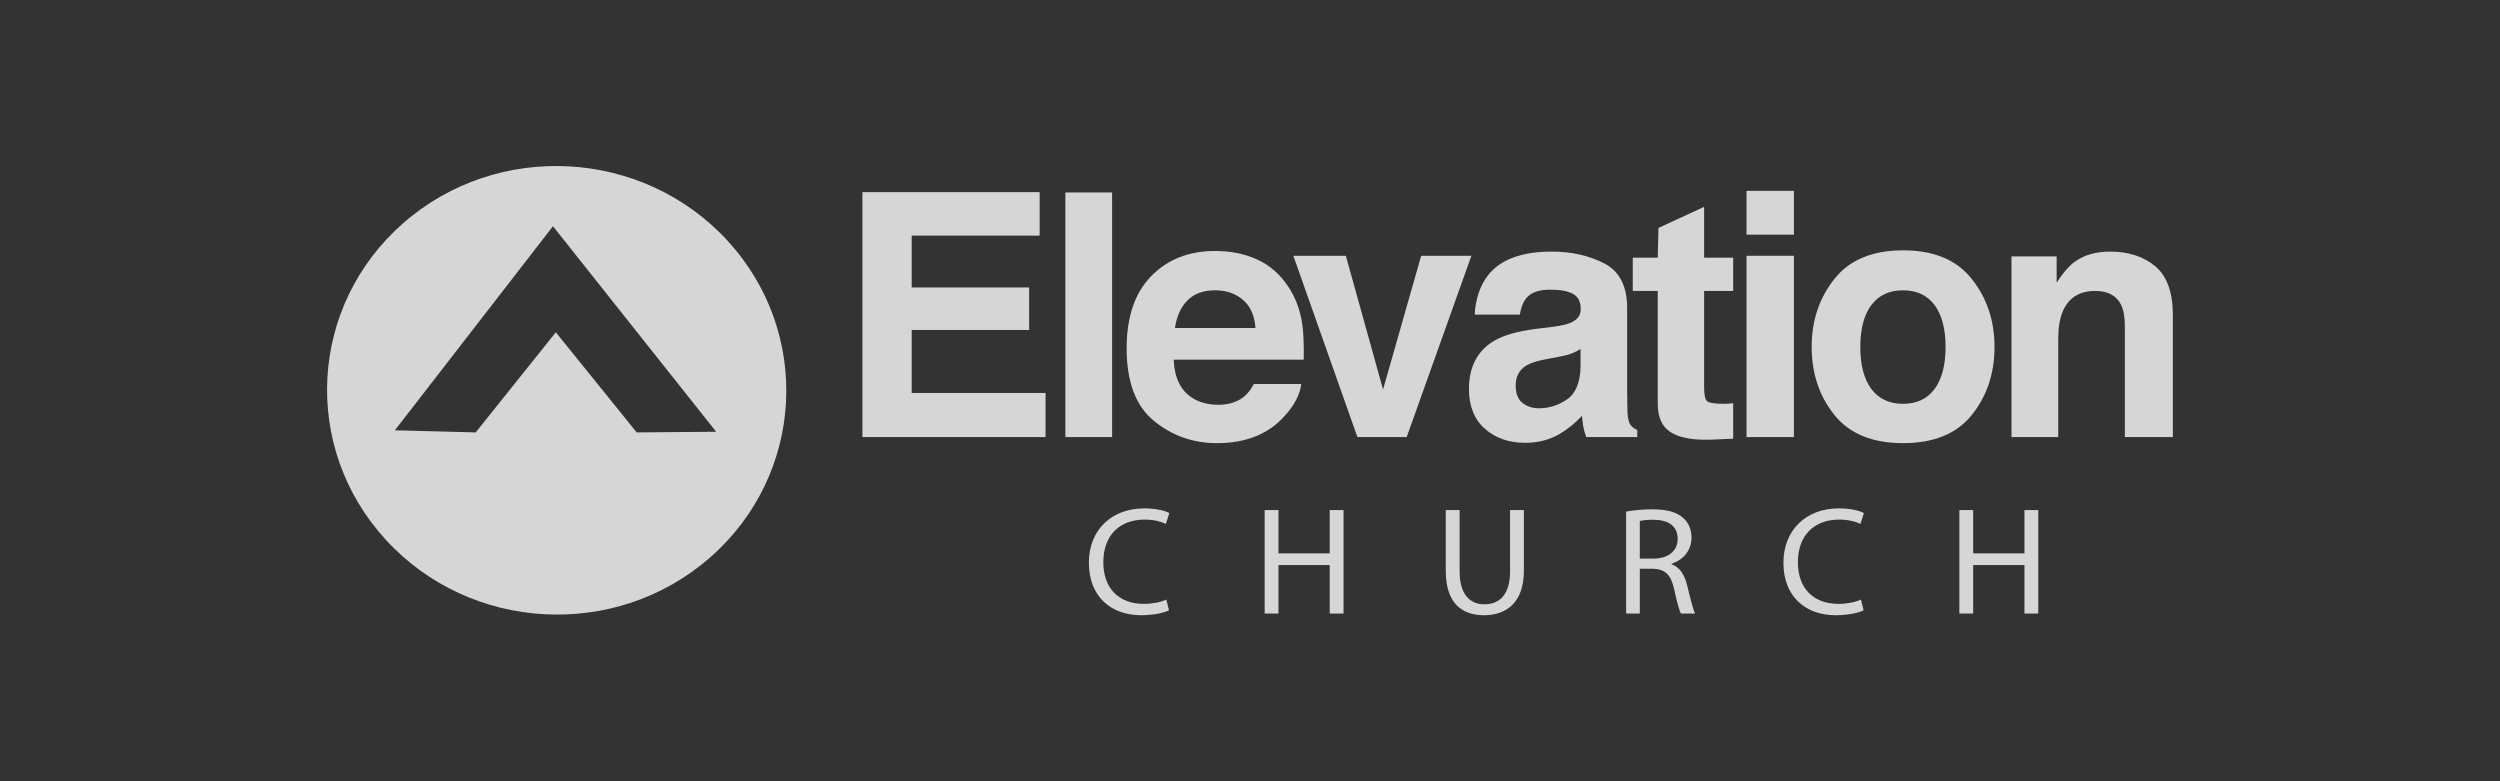 <svg width="128" height="40" viewBox="0 0 128 40" fill="none" xmlns="http://www.w3.org/2000/svg">
<rect x="0" y="0" width="128" height="40" fill="#333333" stroke="none"/>
<g opacity="0.8">
<g clip-path="url(#clip0_8814_1140)">
<path d="M59.853 31.248C59.604 31.374 59.081 31.499 58.421 31.499C56.893 31.499 55.75 30.556 55.75 28.812C55.75 27.145 56.9 26.029 58.582 26.029C59.25 26.029 59.685 26.171 59.87 26.265L59.693 26.824C59.435 26.698 59.057 26.603 58.606 26.603C57.335 26.603 56.49 27.397 56.49 28.789C56.49 30.093 57.255 30.918 58.566 30.918C59.001 30.918 59.435 30.832 59.716 30.698L59.853 31.248Z" fill="white"/>
<path d="M65.458 26.116V28.332H68.081V26.116H68.789V31.413H68.081V28.93H65.458V31.413H64.75V26.116H65.458Z" fill="white"/>
<path d="M74.732 26.116V29.259C74.732 30.439 75.271 30.941 75.995 30.941C76.792 30.941 77.315 30.423 77.315 29.259V26.116H78.023V29.212C78.023 30.839 77.146 31.5 75.971 31.5C74.861 31.5 74.023 30.886 74.023 29.236V26.116H74.732Z" fill="white"/>
<path d="M83.258 26.195C83.612 26.124 84.127 26.077 84.602 26.077C85.35 26.077 85.841 26.218 86.179 26.518C86.445 26.746 86.605 27.107 86.605 27.523C86.605 28.215 86.146 28.678 85.584 28.867V28.89C85.994 29.032 86.243 29.409 86.379 29.959C86.558 30.698 86.686 31.209 86.79 31.413H86.066C85.978 31.264 85.856 30.808 85.712 30.148C85.551 29.417 85.253 29.141 84.617 29.118H83.958V31.413H83.258V26.195ZM83.958 28.599H84.674C85.422 28.599 85.897 28.198 85.897 27.594C85.897 26.91 85.391 26.611 84.65 26.611C84.312 26.611 84.079 26.643 83.958 26.674V28.599Z" fill="white"/>
<path d="M95.416 31.248C95.167 31.374 94.644 31.499 93.984 31.499C92.455 31.499 91.312 30.556 91.312 28.812C91.312 27.145 92.463 26.029 94.145 26.029C94.813 26.029 95.247 26.171 95.432 26.265L95.255 26.824C94.998 26.698 94.619 26.603 94.169 26.603C92.898 26.603 92.052 27.397 92.052 28.789C92.052 30.093 92.817 30.918 94.129 30.918C94.563 30.918 94.998 30.832 95.28 30.698L95.416 31.248Z" fill="white"/>
<path d="M101.027 26.116V28.332H103.652V26.116H104.359V31.413H103.652V28.93H101.027V31.413H100.32V26.116H101.027Z" fill="white"/>
<path d="M37.252 12.326C41.589 17.052 41.185 24.316 36.359 28.541C31.527 32.77 24.095 32.367 19.757 27.641C15.419 22.915 15.814 15.653 20.648 11.423C25.472 7.198 32.913 7.6 37.252 12.326ZM20.217 22.031L24.356 22.139L28.458 17.013L32.598 22.139L36.668 22.106L28.312 11.583L20.217 22.031Z" fill="white"/>
<path d="M53.23 12.064H46.679V14.717H52.693V16.894H46.679V20.12H53.532V22.378H44.156V9.838H53.23V12.064Z" fill="white"/>
<path d="M56.94 22.378H54.547V9.854H56.94V22.378Z" fill="white"/>
<path d="M64.364 13.284C65.002 13.574 65.529 14.031 65.945 14.657C66.319 15.208 66.562 15.847 66.673 16.575C66.737 17.001 66.764 17.614 66.751 18.415H60.093C60.13 19.347 60.449 20 61.051 20.375C61.417 20.608 61.857 20.724 62.372 20.724C62.919 20.724 63.362 20.583 63.703 20.299C63.889 20.145 64.053 19.932 64.197 19.66H66.624C66.56 20.21 66.264 20.769 65.738 21.336C64.919 22.238 63.772 22.689 62.299 22.689C61.082 22.689 60.008 22.308 59.079 21.547C58.149 20.786 57.684 19.548 57.684 17.833C57.684 16.226 58.104 14.992 58.943 14.136C59.784 13.278 60.873 12.85 62.213 12.85C63.009 12.85 63.726 12.994 64.364 13.284ZM60.795 15.384C60.456 15.731 60.245 16.201 60.157 16.794H64.28C64.236 16.163 64.023 15.682 63.642 15.355C63.26 15.027 62.788 14.863 62.223 14.863C61.609 14.863 61.133 15.036 60.795 15.384Z" fill="white"/>
<path d="M72.764 13.096H75.334L72.023 22.378H69.5L66.219 13.096H68.907L70.813 19.943L72.764 13.096Z" fill="white"/>
<path d="M79.461 16.738C79.907 16.68 80.225 16.61 80.417 16.525C80.761 16.378 80.934 16.147 80.934 15.835C80.934 15.454 80.802 15.192 80.537 15.047C80.273 14.903 79.885 14.83 79.374 14.83C78.8 14.83 78.393 14.972 78.154 15.256C77.984 15.466 77.871 15.75 77.814 16.108H75.502C75.553 15.296 75.778 14.629 76.177 14.107C76.812 13.29 77.905 12.882 79.452 12.882C80.459 12.882 81.355 13.084 82.137 13.486C82.918 13.889 83.31 14.649 83.31 15.768V20.027C83.31 20.322 83.315 20.68 83.326 21.101C83.344 21.415 83.391 21.628 83.471 21.739C83.55 21.852 83.669 21.945 83.828 22.017V22.378H81.217C81.145 22.19 81.094 22.014 81.066 21.849C81.038 21.684 81.016 21.497 80.998 21.288C80.666 21.652 80.283 21.963 79.85 22.22C79.332 22.521 78.745 22.672 78.093 22.672C77.258 22.672 76.569 22.433 76.026 21.953C75.483 21.473 75.211 20.793 75.211 19.913C75.211 18.773 75.648 17.946 76.523 17.436C77.003 17.158 77.709 16.958 78.64 16.839L79.461 16.738ZM80.925 17.868C80.772 17.964 80.617 18.042 80.46 18.102C80.305 18.161 80.09 18.217 79.817 18.267L79.272 18.369C78.76 18.46 78.393 18.571 78.17 18.701C77.792 18.922 77.603 19.265 77.603 19.73C77.603 20.144 77.718 20.443 77.949 20.627C78.18 20.812 78.46 20.904 78.79 20.904C79.314 20.904 79.797 20.751 80.238 20.444C80.679 20.139 80.908 19.58 80.925 18.769V17.868Z" fill="white"/>
<path d="M83.598 14.896V13.194H84.876L84.915 11.67L87.251 10.59V13.194H88.739V14.896H87.251V19.821C87.251 20.203 87.299 20.441 87.394 20.534C87.49 20.629 87.781 20.675 88.268 20.675C88.341 20.675 88.418 20.673 88.5 20.667C88.58 20.661 88.661 20.652 88.739 20.644V22.461L87.603 22.51C86.469 22.55 85.695 22.35 85.279 21.913C85.01 21.634 84.876 21.204 84.876 20.623V14.897L83.598 14.896Z" fill="white"/>
<path d="M91.848 12.015H89.422V9.772H91.848V12.015ZM89.422 13.096H91.848V22.378H89.422V13.096Z" fill="white"/>
<path d="M100.959 21.242C100.186 22.207 99.012 22.689 97.438 22.689C95.864 22.689 94.69 22.207 93.917 21.242C93.144 20.278 92.758 19.116 92.758 17.757C92.758 16.421 93.144 15.264 93.917 14.286C94.69 13.307 95.864 12.817 97.438 12.817C99.012 12.817 100.186 13.307 100.959 14.286C101.732 15.264 102.119 16.421 102.119 17.757C102.119 19.116 101.732 20.278 100.959 21.242ZM99.049 19.918C99.424 19.414 99.613 18.695 99.613 17.765C99.613 16.835 99.424 16.119 99.049 15.617C98.674 15.115 98.135 14.864 97.434 14.864C96.733 14.864 96.194 15.115 95.815 15.617C95.437 16.119 95.248 16.835 95.248 17.765C95.248 18.695 95.437 19.414 95.815 19.918C96.194 20.423 96.733 20.675 97.434 20.675C98.135 20.675 98.674 20.423 99.049 19.918Z" fill="white"/>
<path d="M110.351 13.635C110.951 14.138 111.25 14.97 111.25 16.132V22.378H108.793V16.735C108.793 16.246 108.729 15.872 108.602 15.611C108.369 15.134 107.925 14.896 107.27 14.896C106.466 14.896 105.914 15.245 105.614 15.943C105.459 16.311 105.381 16.782 105.381 17.355V22.378H102.988V13.127H105.3V14.473C105.607 13.996 105.897 13.654 106.171 13.444C106.661 13.07 107.284 12.882 108.037 12.882C108.98 12.882 109.75 13.133 110.351 13.635Z" fill="white"/>
</g>
</g>
<defs>
<clipPath id="clip0_8814_1140">
<rect width="94.504" height="23" fill="white" transform="translate(16.746 8.5)"/>
</clipPath>
</defs>
</svg>
